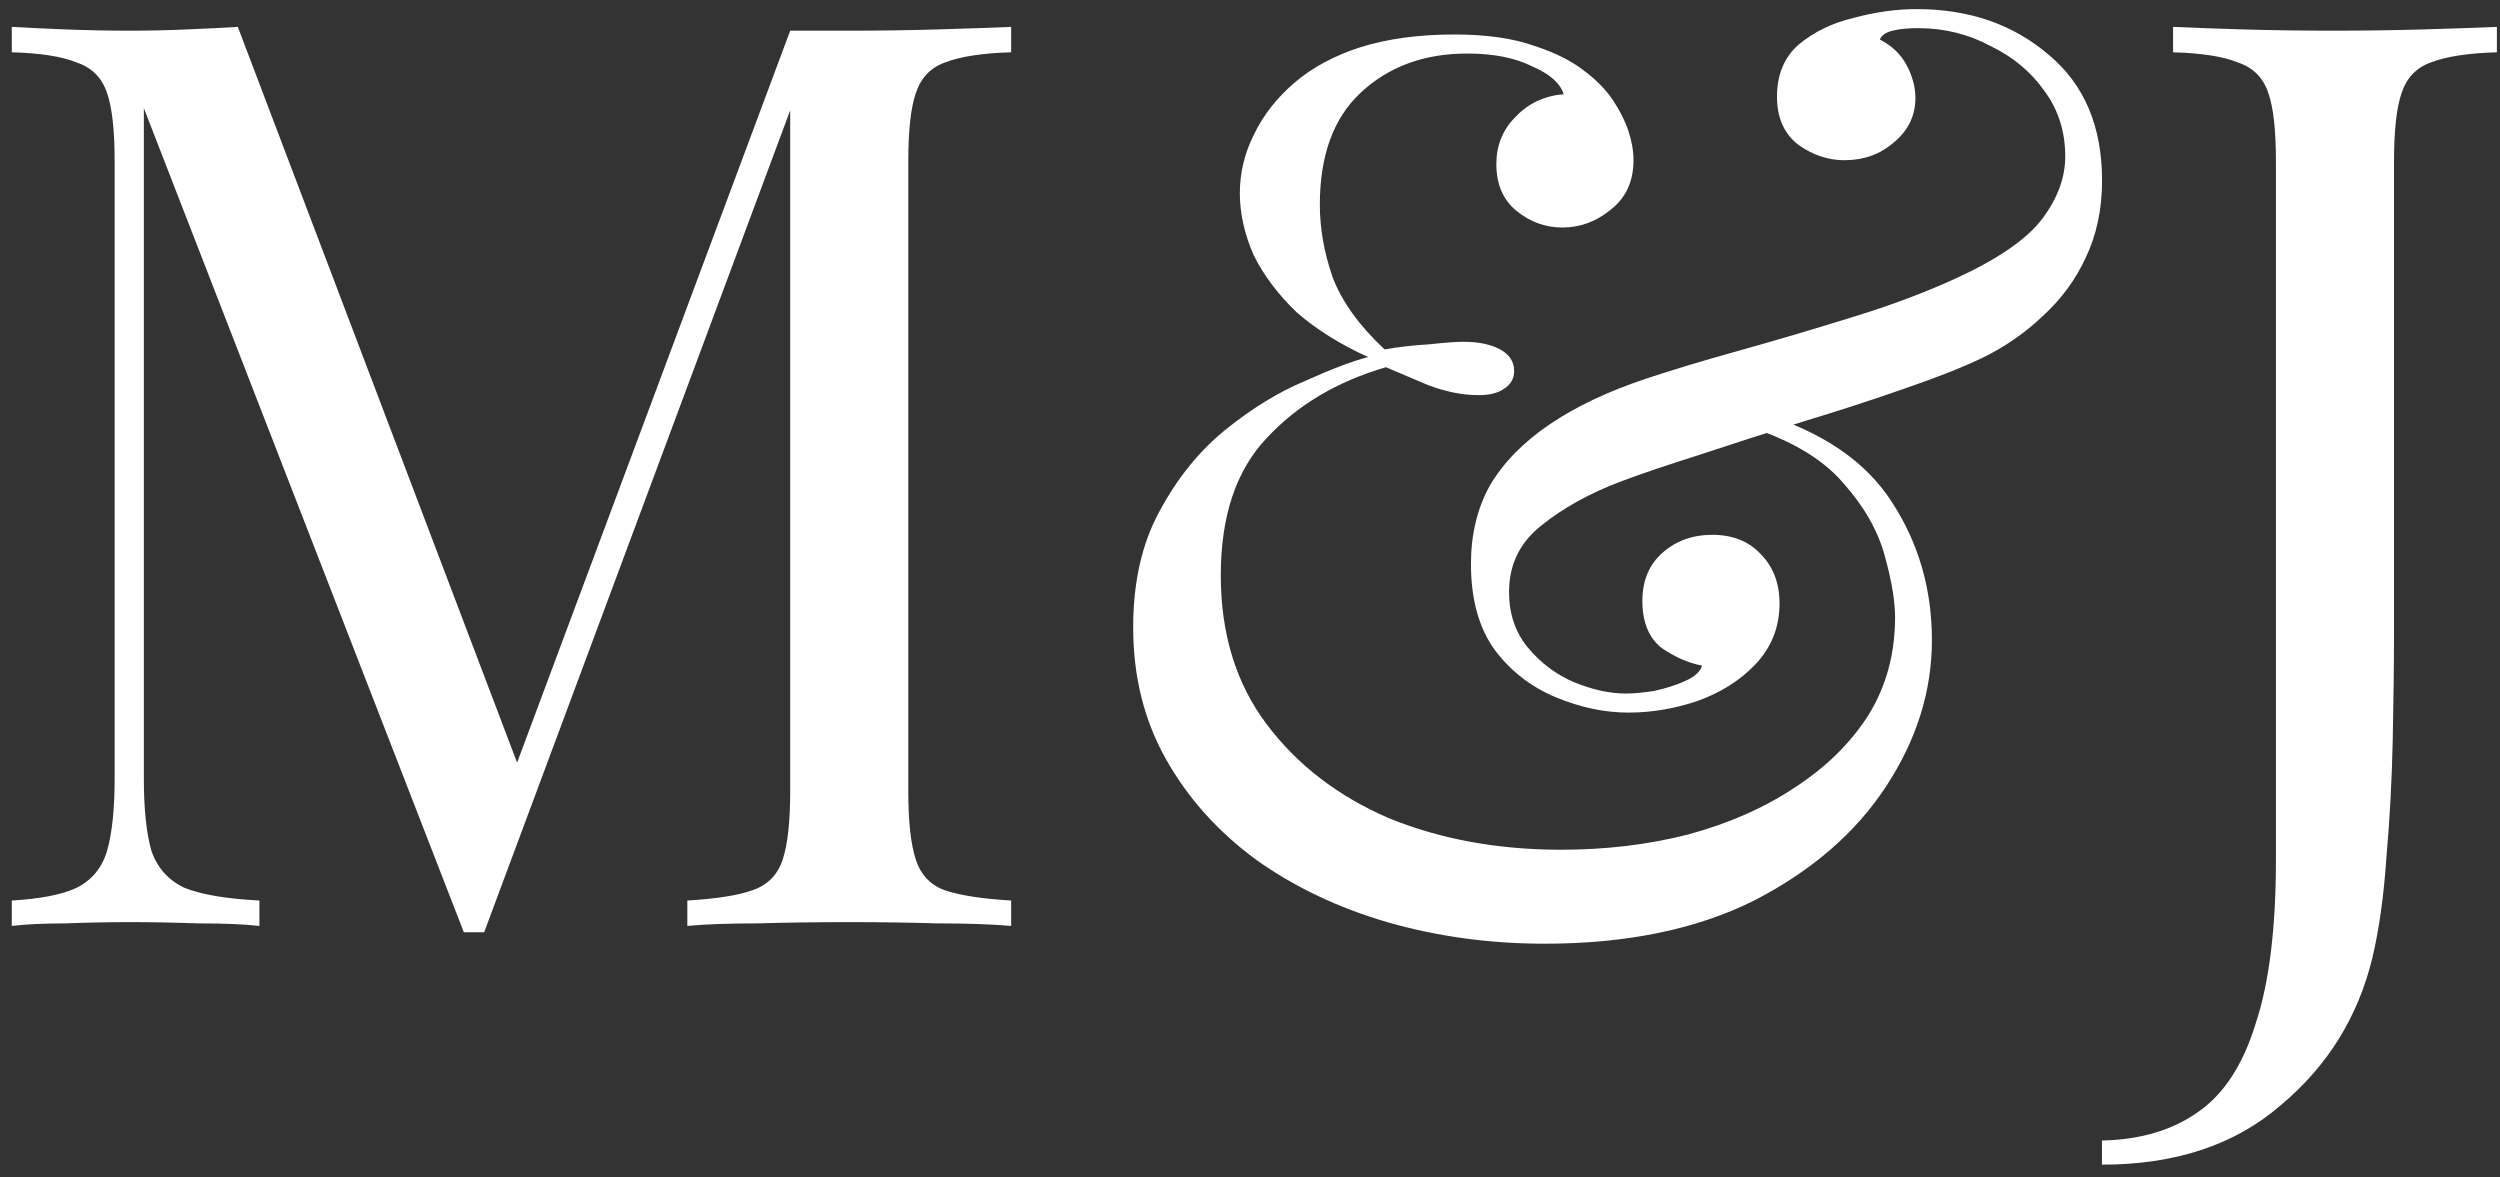 <svg width="189" height="89" viewBox="0 0 189 89" fill="none" xmlns="http://www.w3.org/2000/svg">
<rect x="0" y="0" width="189" height="89" fill="#333333" stroke="none"/>
<path d="M76.443 2.032V3.952C74.267 4.016 72.603 4.272 71.451 4.72C70.363 5.104 69.627 5.872 69.243 7.024C68.859 8.112 68.667 9.84 68.667 12.208V59.824C68.667 62.128 68.859 63.856 69.243 65.008C69.627 66.16 70.363 66.928 71.451 67.312C72.603 67.696 74.267 67.952 76.443 68.08V70C74.971 69.872 73.115 69.808 70.875 69.808C68.699 69.744 66.491 69.712 64.251 69.712C61.755 69.712 59.419 69.744 57.243 69.808C55.067 69.808 53.307 69.872 51.963 70V68.08C54.139 67.952 55.771 67.696 56.859 67.312C58.011 66.928 58.779 66.16 59.163 65.008C59.547 63.856 59.739 62.128 59.739 59.824V7.024L60.123 7.312L36.603 70.48H35.067L10.875 8.176V58.864C10.875 61.168 11.067 62.992 11.451 64.336C11.899 65.616 12.731 66.544 13.947 67.12C15.227 67.632 17.115 67.952 19.611 68.08V70C18.459 69.872 16.955 69.808 15.099 69.808C13.243 69.744 11.483 69.712 9.819 69.712C8.219 69.712 6.587 69.744 4.923 69.808C3.323 69.808 1.979 69.872 0.891 70V68.08C3.067 67.952 4.699 67.632 5.787 67.12C6.939 66.544 7.707 65.616 8.091 64.336C8.475 62.992 8.667 61.168 8.667 58.864V12.208C8.667 9.84 8.475 8.112 8.091 7.024C7.707 5.872 6.939 5.104 5.787 4.72C4.699 4.272 3.067 4.016 0.891 3.952V2.032C1.979 2.096 3.323 2.16 4.923 2.224C6.587 2.288 8.219 2.32 9.819 2.32C11.227 2.32 12.667 2.288 14.139 2.224C15.675 2.16 16.955 2.096 17.979 2.032L39.771 59.44L38.139 60.208L59.739 2.32C60.507 2.32 61.243 2.32 61.947 2.32C62.715 2.32 63.483 2.32 64.251 2.32C66.491 2.32 68.699 2.288 70.875 2.224C73.115 2.16 74.971 2.096 76.443 2.032ZM109.956 2.608C112.388 2.608 114.404 2.896 116.004 3.472C117.604 3.984 118.916 4.656 119.94 5.488C120.772 6.128 121.444 6.832 121.956 7.6C122.468 8.368 122.852 9.136 123.108 9.904C123.364 10.672 123.492 11.408 123.492 12.112C123.492 13.712 122.916 14.96 121.764 15.856C120.676 16.752 119.46 17.2 118.116 17.2C116.836 17.2 115.684 16.784 114.66 15.952C113.636 15.12 113.124 13.936 113.124 12.4C113.124 10.992 113.604 9.808 114.564 8.848C115.524 7.824 116.74 7.248 118.212 7.12C117.956 6.288 117.156 5.584 115.812 5.008C114.532 4.368 112.9 4.048 110.916 4.048C107.652 4.048 104.964 5.04 102.852 7.024C100.804 8.944 99.78 11.76 99.78 15.472C99.78 17.264 100.1 19.088 100.74 20.944C101.444 22.8 102.756 24.624 104.676 26.416C105.764 26.224 106.884 26.096 108.036 26.032C109.188 25.904 110.052 25.84 110.628 25.84C111.78 25.84 112.708 26.032 113.412 26.416C114.116 26.8 114.468 27.344 114.468 28.048C114.468 28.624 114.212 29.072 113.7 29.392C113.252 29.712 112.612 29.872 111.78 29.872C110.564 29.872 109.284 29.616 107.94 29.104C106.596 28.528 105.54 28.08 104.772 27.76C101.06 28.848 98.052 30.64 95.748 33.136C93.444 35.568 92.292 39.024 92.292 43.504C92.292 47.92 93.444 51.664 95.748 54.736C98.052 57.808 101.124 60.176 104.964 61.84C108.868 63.44 113.22 64.24 118.02 64.24C121.412 64.24 124.612 63.856 127.62 63.088C130.692 62.256 133.38 61.072 135.684 59.536C138.052 58 139.908 56.176 141.252 54.064C142.596 51.888 143.268 49.424 143.268 46.672C143.268 45.456 143.012 43.92 142.5 42.064C141.988 40.144 140.932 38.288 139.332 36.496C137.732 34.64 135.268 33.2 131.94 32.176L133.092 31.216C137.764 32.624 141.092 34.896 143.076 38.032C145.06 41.104 146.052 44.56 146.052 48.4C146.052 52.24 144.9 55.92 142.596 59.44C140.292 62.96 136.964 65.84 132.612 68.08C128.26 70.256 122.98 71.344 116.772 71.344C112.612 71.344 108.644 70.8 104.868 69.712C101.156 68.624 97.86 67.056 94.98 65.008C92.1 62.896 89.828 60.368 88.164 57.424C86.5 54.48 85.668 51.152 85.668 47.44C85.668 43.984 86.34 41.04 87.684 38.608C89.028 36.112 90.692 34.064 92.676 32.464C94.66 30.864 96.644 29.648 98.628 28.816C100.612 27.92 102.212 27.312 103.428 26.992C101.316 26.032 99.524 24.912 98.052 23.632C96.644 22.288 95.556 20.848 94.788 19.312C94.084 17.712 93.732 16.144 93.732 14.608C93.732 13.072 94.084 11.6 94.788 10.192C95.492 8.72 96.516 7.408 97.86 6.256C99.204 5.104 100.868 4.208 102.852 3.568C104.9 2.928 107.268 2.608 109.956 2.608ZM144.9 0.688C148.868 0.688 152.196 1.84 154.884 4.144C157.572 6.384 158.916 9.552 158.916 13.648C158.916 15.824 158.5 17.776 157.668 19.504C156.9 21.168 155.812 22.64 154.404 23.92C153.06 25.2 151.524 26.256 149.796 27.088C148.324 27.792 146.372 28.56 143.94 29.392C141.572 30.224 139.012 31.056 136.26 31.888C133.572 32.72 130.98 33.552 128.484 34.384C126.052 35.152 124.068 35.824 122.532 36.4C120.164 37.296 118.148 38.416 116.484 39.76C114.884 41.04 114.084 42.704 114.084 44.752C114.084 46.416 114.564 47.824 115.524 48.976C116.484 50.128 117.636 50.992 118.98 51.568C120.388 52.144 121.7 52.432 122.916 52.432C123.492 52.432 124.196 52.368 125.028 52.24C125.924 52.048 126.724 51.792 127.428 51.472C128.132 51.152 128.548 50.768 128.676 50.32C127.652 50.128 126.628 49.68 125.604 48.976C124.644 48.208 124.164 47.024 124.164 45.424C124.164 43.888 124.676 42.672 125.7 41.776C126.724 40.88 127.972 40.432 129.444 40.432C130.98 40.432 132.196 40.912 133.092 41.872C134.052 42.832 134.532 44.08 134.532 45.616C134.532 47.408 133.924 48.944 132.708 50.224C131.556 51.44 130.084 52.368 128.292 53.008C126.564 53.584 124.836 53.872 123.108 53.872C121.316 53.872 119.492 53.488 117.636 52.72C115.78 51.952 114.244 50.768 113.028 49.168C111.812 47.504 111.204 45.328 111.204 42.64C111.204 40.4 111.684 38.416 112.644 36.688C113.668 34.96 115.172 33.424 117.156 32.08C119.14 30.736 121.572 29.584 124.452 28.624C126.372 27.984 128.708 27.28 131.46 26.512C134.212 25.744 137.028 24.912 139.908 24.016C142.852 23.12 145.508 22.128 147.876 21.04C151.076 19.568 153.252 18.064 154.404 16.528C155.556 14.992 156.132 13.424 156.132 11.824C156.132 9.968 155.62 8.336 154.596 6.928C153.572 5.456 152.196 4.304 150.468 3.472C148.804 2.576 146.98 2.128 144.996 2.128C144.228 2.128 143.588 2.192 143.076 2.32C142.564 2.448 142.244 2.672 142.116 2.992C143.012 3.44 143.684 4.08 144.132 4.912C144.58 5.744 144.804 6.576 144.804 7.408C144.804 8.752 144.26 9.872 143.172 10.768C142.148 11.664 140.9 12.112 139.428 12.112C138.212 12.112 137.06 11.728 135.972 10.96C134.884 10.128 134.34 8.912 134.34 7.312C134.34 5.648 134.884 4.336 135.972 3.376C137.124 2.416 138.5 1.744 140.1 1.36C141.764 0.912 143.364 0.688 144.9 0.688ZM158.908 88.048V86.224C161.788 86.16 164.188 85.456 166.108 84.112C168.092 82.768 169.564 80.528 170.524 77.392C171.548 74.32 172.06 70.192 172.06 65.008V12.208C172.06 9.84 171.868 8.112 171.484 7.024C171.1 5.872 170.332 5.104 169.18 4.72C168.092 4.272 166.46 4.016 164.284 3.952V2.032C165.628 2.096 167.388 2.16 169.564 2.224C171.74 2.288 174.012 2.32 176.38 2.32C178.748 2.32 181.02 2.288 183.196 2.224C185.436 2.16 187.292 2.096 188.764 2.032V3.952C186.588 4.016 184.924 4.272 183.772 4.72C182.684 5.104 181.948 5.872 181.564 7.024C181.18 8.112 180.988 9.84 180.988 12.208V47.344C180.988 49.968 180.956 52.816 180.892 55.888C180.828 58.96 180.668 61.936 180.412 64.816C180.22 67.696 179.868 70.224 179.356 72.4C178.268 76.88 175.964 80.592 172.444 83.536C168.988 86.544 164.476 88.048 158.908 88.048Z" fill="white"/>
</svg>
